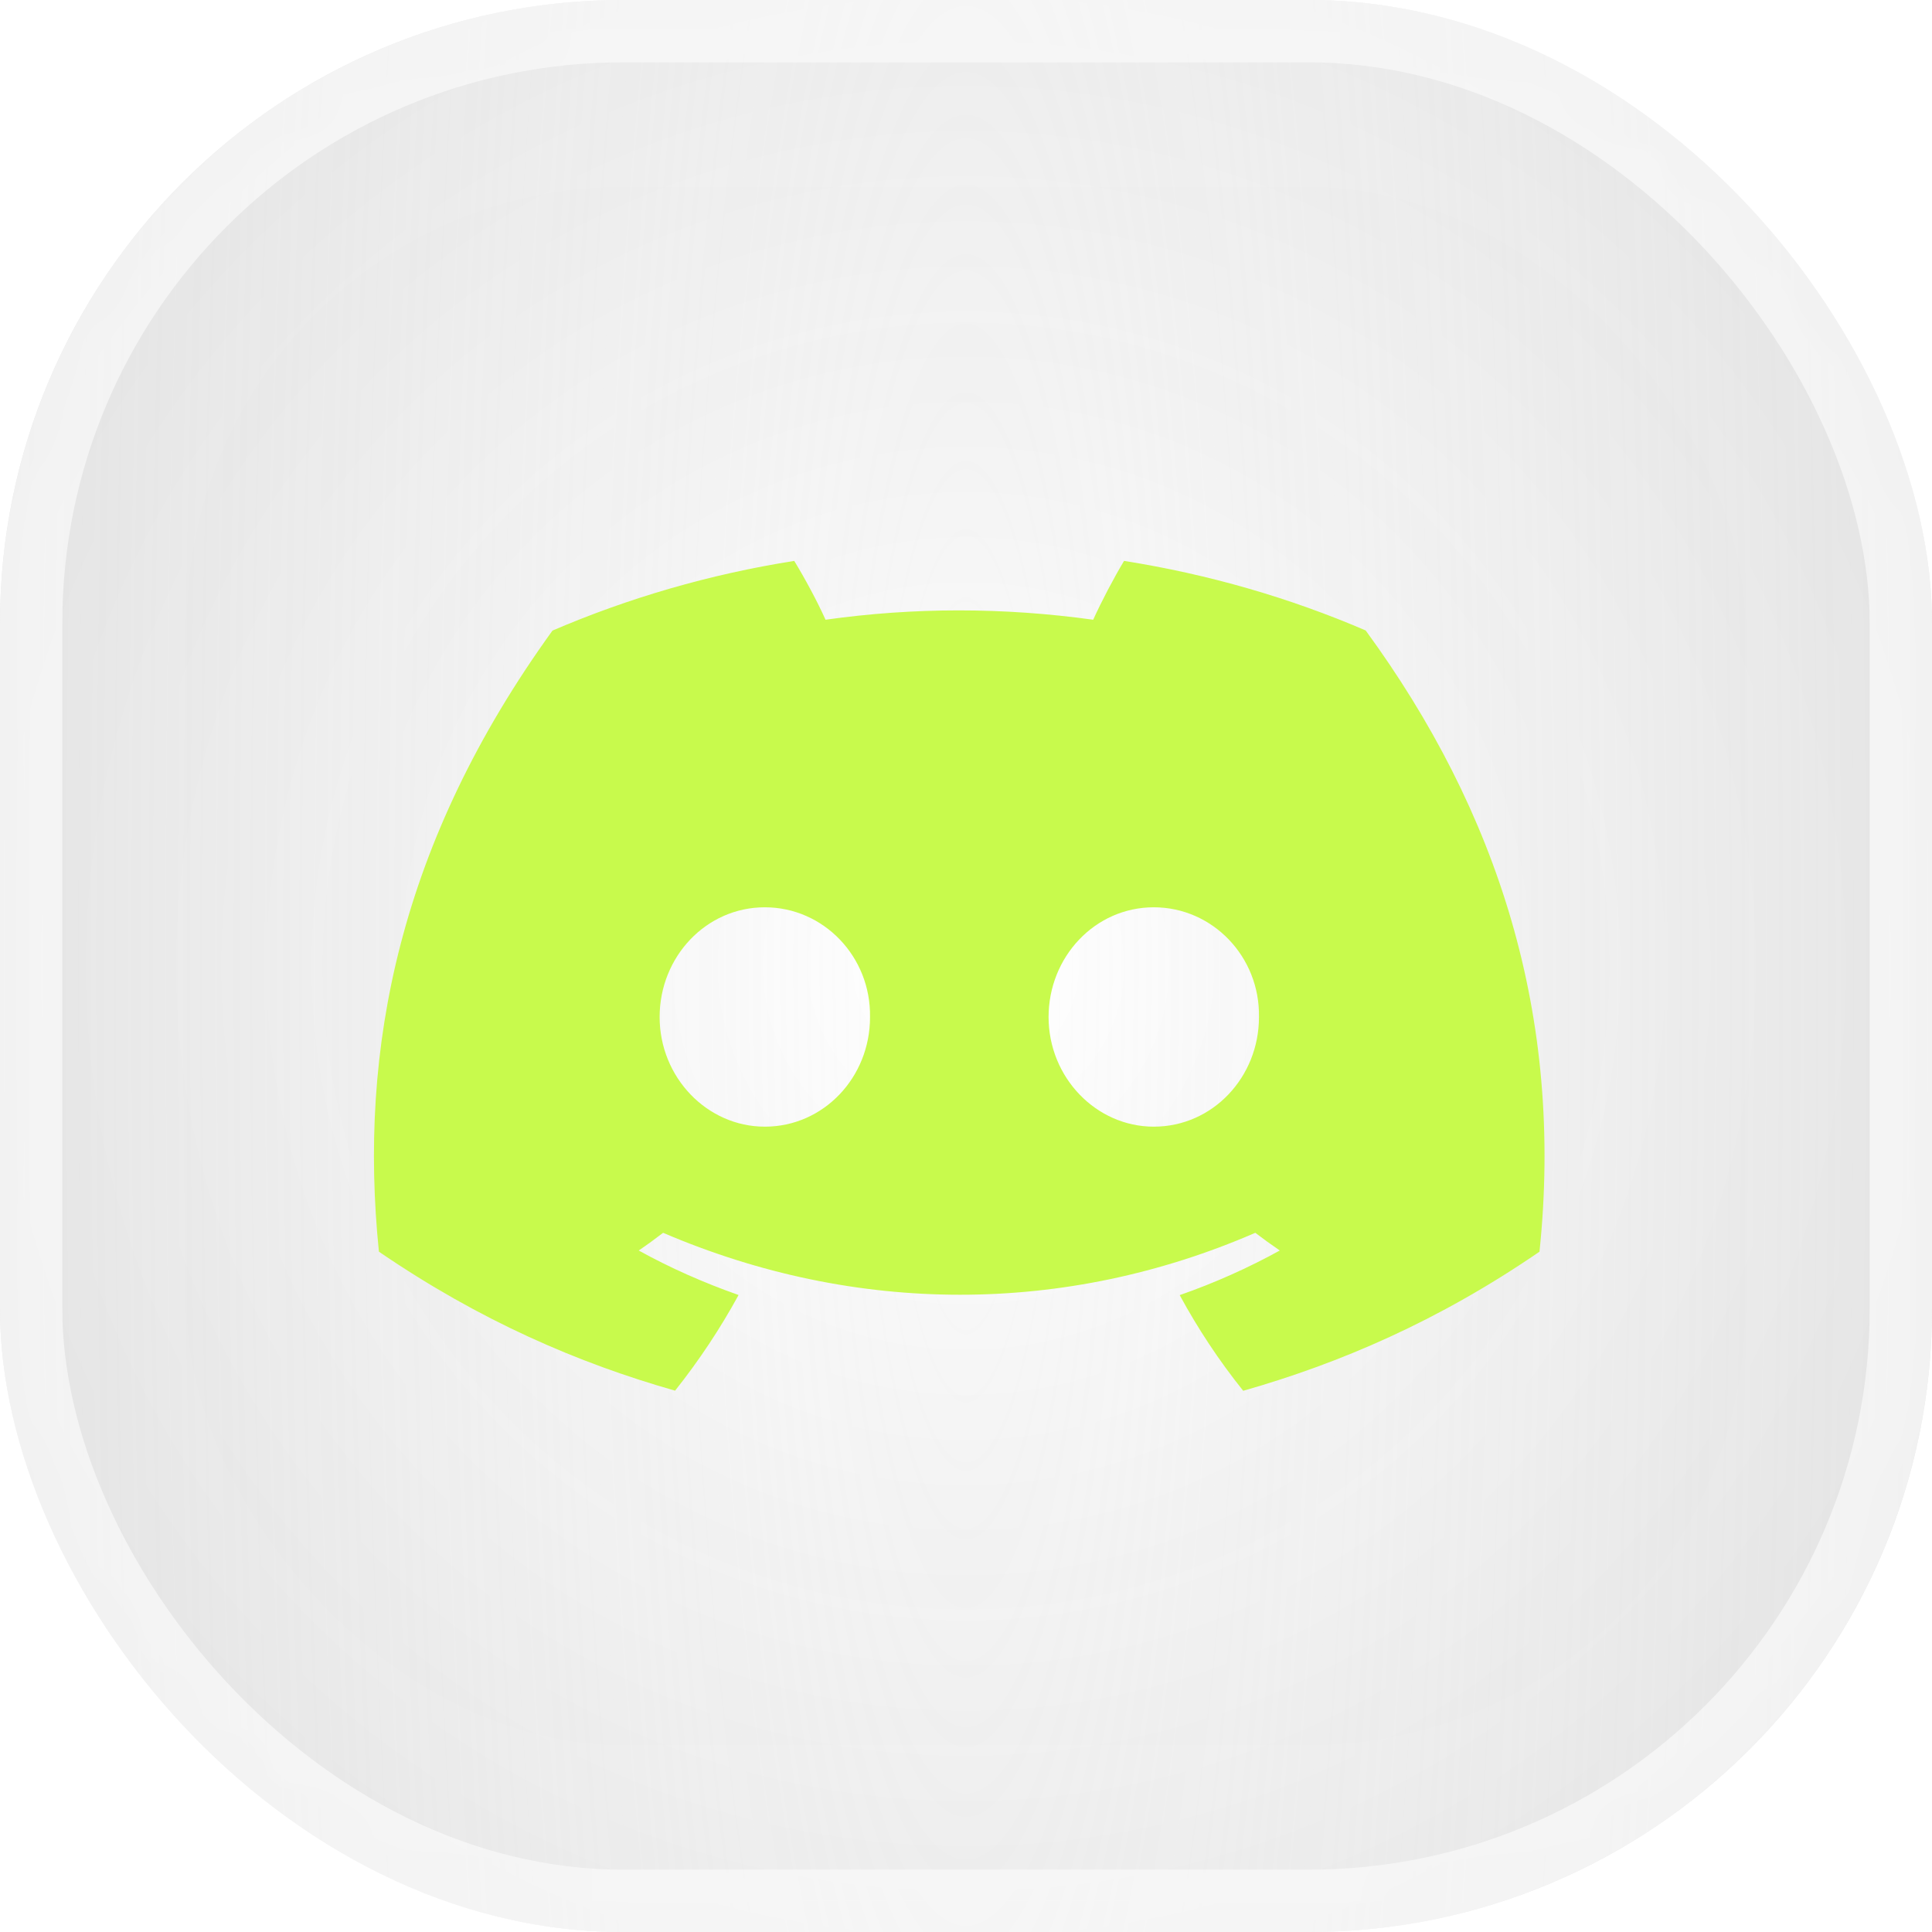 <svg width="31" height="31" viewBox="0 0 31 31" fill="none" xmlns="http://www.w3.org/2000/svg">
<g filter="url(#filter0_b_589_5494)">
<rect width="31" height="31" rx="10" fill="url(#paint0_radial_589_5494)"/>
</g>
<g style="mix-blend-mode:overlay">
<rect width="31" height="31" rx="10" fill="url(#paint1_radial_589_5494)"/>
</g>
<g style="mix-blend-mode:overlay">
<rect x="0.5" y="0.5" width="30" height="30" rx="9.5" stroke="rgba(255, 255, 255, 0.52)
"/>
</g>
<g style="mix-blend-mode:hard-light">
<mask id="mask0_589_5494" style="mask-type:alpha" maskUnits="userSpaceOnUse" x="0" y="0" width="31" height="31">
<rect width="31" height="31" rx="10" fill="url(#paint2_radial_589_5494)"/>
</mask>
<g mask="url(#mask0_589_5494)">
<g filter="url(#filter1_f_589_5494)">
<rect x="1.5" y="1.5" width="28" height="28" rx="8.5" stroke="white" stroke-opacity="0.52" stroke-width="3"/>
</g>
</g>
</g>
<path d="M21.913 10.116C20.697 9.593 19.396 9.215 18.036 9C17.87 9.277 17.675 9.647 17.541 9.944C16.097 9.744 14.665 9.744 13.246 9.944C13.113 9.647 12.913 9.277 12.744 9C11.382 9.215 10.081 9.596 8.865 10.118C6.413 13.511 5.747 16.823 6.08 20.084C7.707 21.196 9.283 21.873 10.832 22.314C11.215 21.832 11.556 21.319 11.851 20.779C11.293 20.583 10.755 20.345 10.248 20.065C10.382 19.975 10.513 19.878 10.64 19.781C13.73 21.106 17.09 21.106 20.142 19.781C20.272 19.88 20.403 19.975 20.535 20.065C20.027 20.345 19.49 20.585 18.929 20.781C19.222 21.321 19.562 21.835 19.948 22.316C21.5 21.873 23.078 21.198 24.702 20.084C25.095 16.302 24.038 13.023 21.913 10.116ZM12.272 18.078C11.344 18.078 10.584 17.285 10.584 16.319C10.584 15.354 11.328 14.558 12.272 14.558C13.216 14.558 13.976 15.352 13.96 16.319C13.962 17.285 13.216 18.078 12.272 18.078ZM18.513 18.078C17.585 18.078 16.825 17.285 16.825 16.319C16.825 15.354 17.569 14.558 18.513 14.558C19.457 14.558 20.218 15.352 20.201 16.319C20.201 17.285 19.457 18.078 18.513 18.078Z" fill="#C8FA4C"/>
<defs>
<filter id="filter0_b_589_5494" x="-30" y="-30" width="91" height="91" filterUnits="userSpaceOnUse" color-interpolation-filters="sRGB">
<feFlood flood-opacity="0" result="BackgroundImageFix"/>
<feGaussianBlur in="BackgroundImageFix" stdDeviation="15"/>
<feComposite in2="SourceAlpha" operator="in" result="effect1_backgroundBlur_589_5494"/>
<feBlend mode="normal" in="SourceGraphic" in2="effect1_backgroundBlur_589_5494" result="shape"/>
</filter>
<filter id="filter1_f_589_5494" x="-20" y="-20" width="71" height="71" filterUnits="userSpaceOnUse" color-interpolation-filters="sRGB">
<feFlood flood-opacity="0" result="BackgroundImageFix"/>
<feBlend mode="normal" in="SourceGraphic" in2="BackgroundImageFix" result="shape"/>
<feGaussianBlur stdDeviation="10" result="effect1_foregroundBlur_589_5494"/>
</filter>
<radialGradient id="paint0_radial_589_5494" cx="0" cy="0" r="1" gradientUnits="userSpaceOnUse" gradientTransform="translate(15.5 15.5) rotate(-90) scale(18.42 18.42)">
<stop stop-opacity="0"/>
<stop offset="1" stop-color="#101010" stop-opacity="0.1"/>
<stop offset="1" stop-color="#737373"/>
</radialGradient>
<radialGradient id="paint1_radial_589_5494" cx="0" cy="0" r="1" gradientUnits="userSpaceOnUse" gradientTransform="translate(15.5 15.5) scale(49.256 294.608)">
<stop stop-color="white" stop-opacity="0"/>
<stop offset="1" stop-color="#737373"/>
</radialGradient>
<radialGradient id="paint2_radial_589_5494" cx="0" cy="0" r="1" gradientUnits="userSpaceOnUse" gradientTransform="translate(15.5 15.5) rotate(-90) scale(36.784 36.784)">
<stop stop-color="#D9D9D9" stop-opacity="0"/>
<stop offset="1" stop-color="#CDCDCD" stop-opacity="0.23"/>
<stop offset="1" stop-color="#737373"/>
</radialGradient>
</defs>
</svg>
